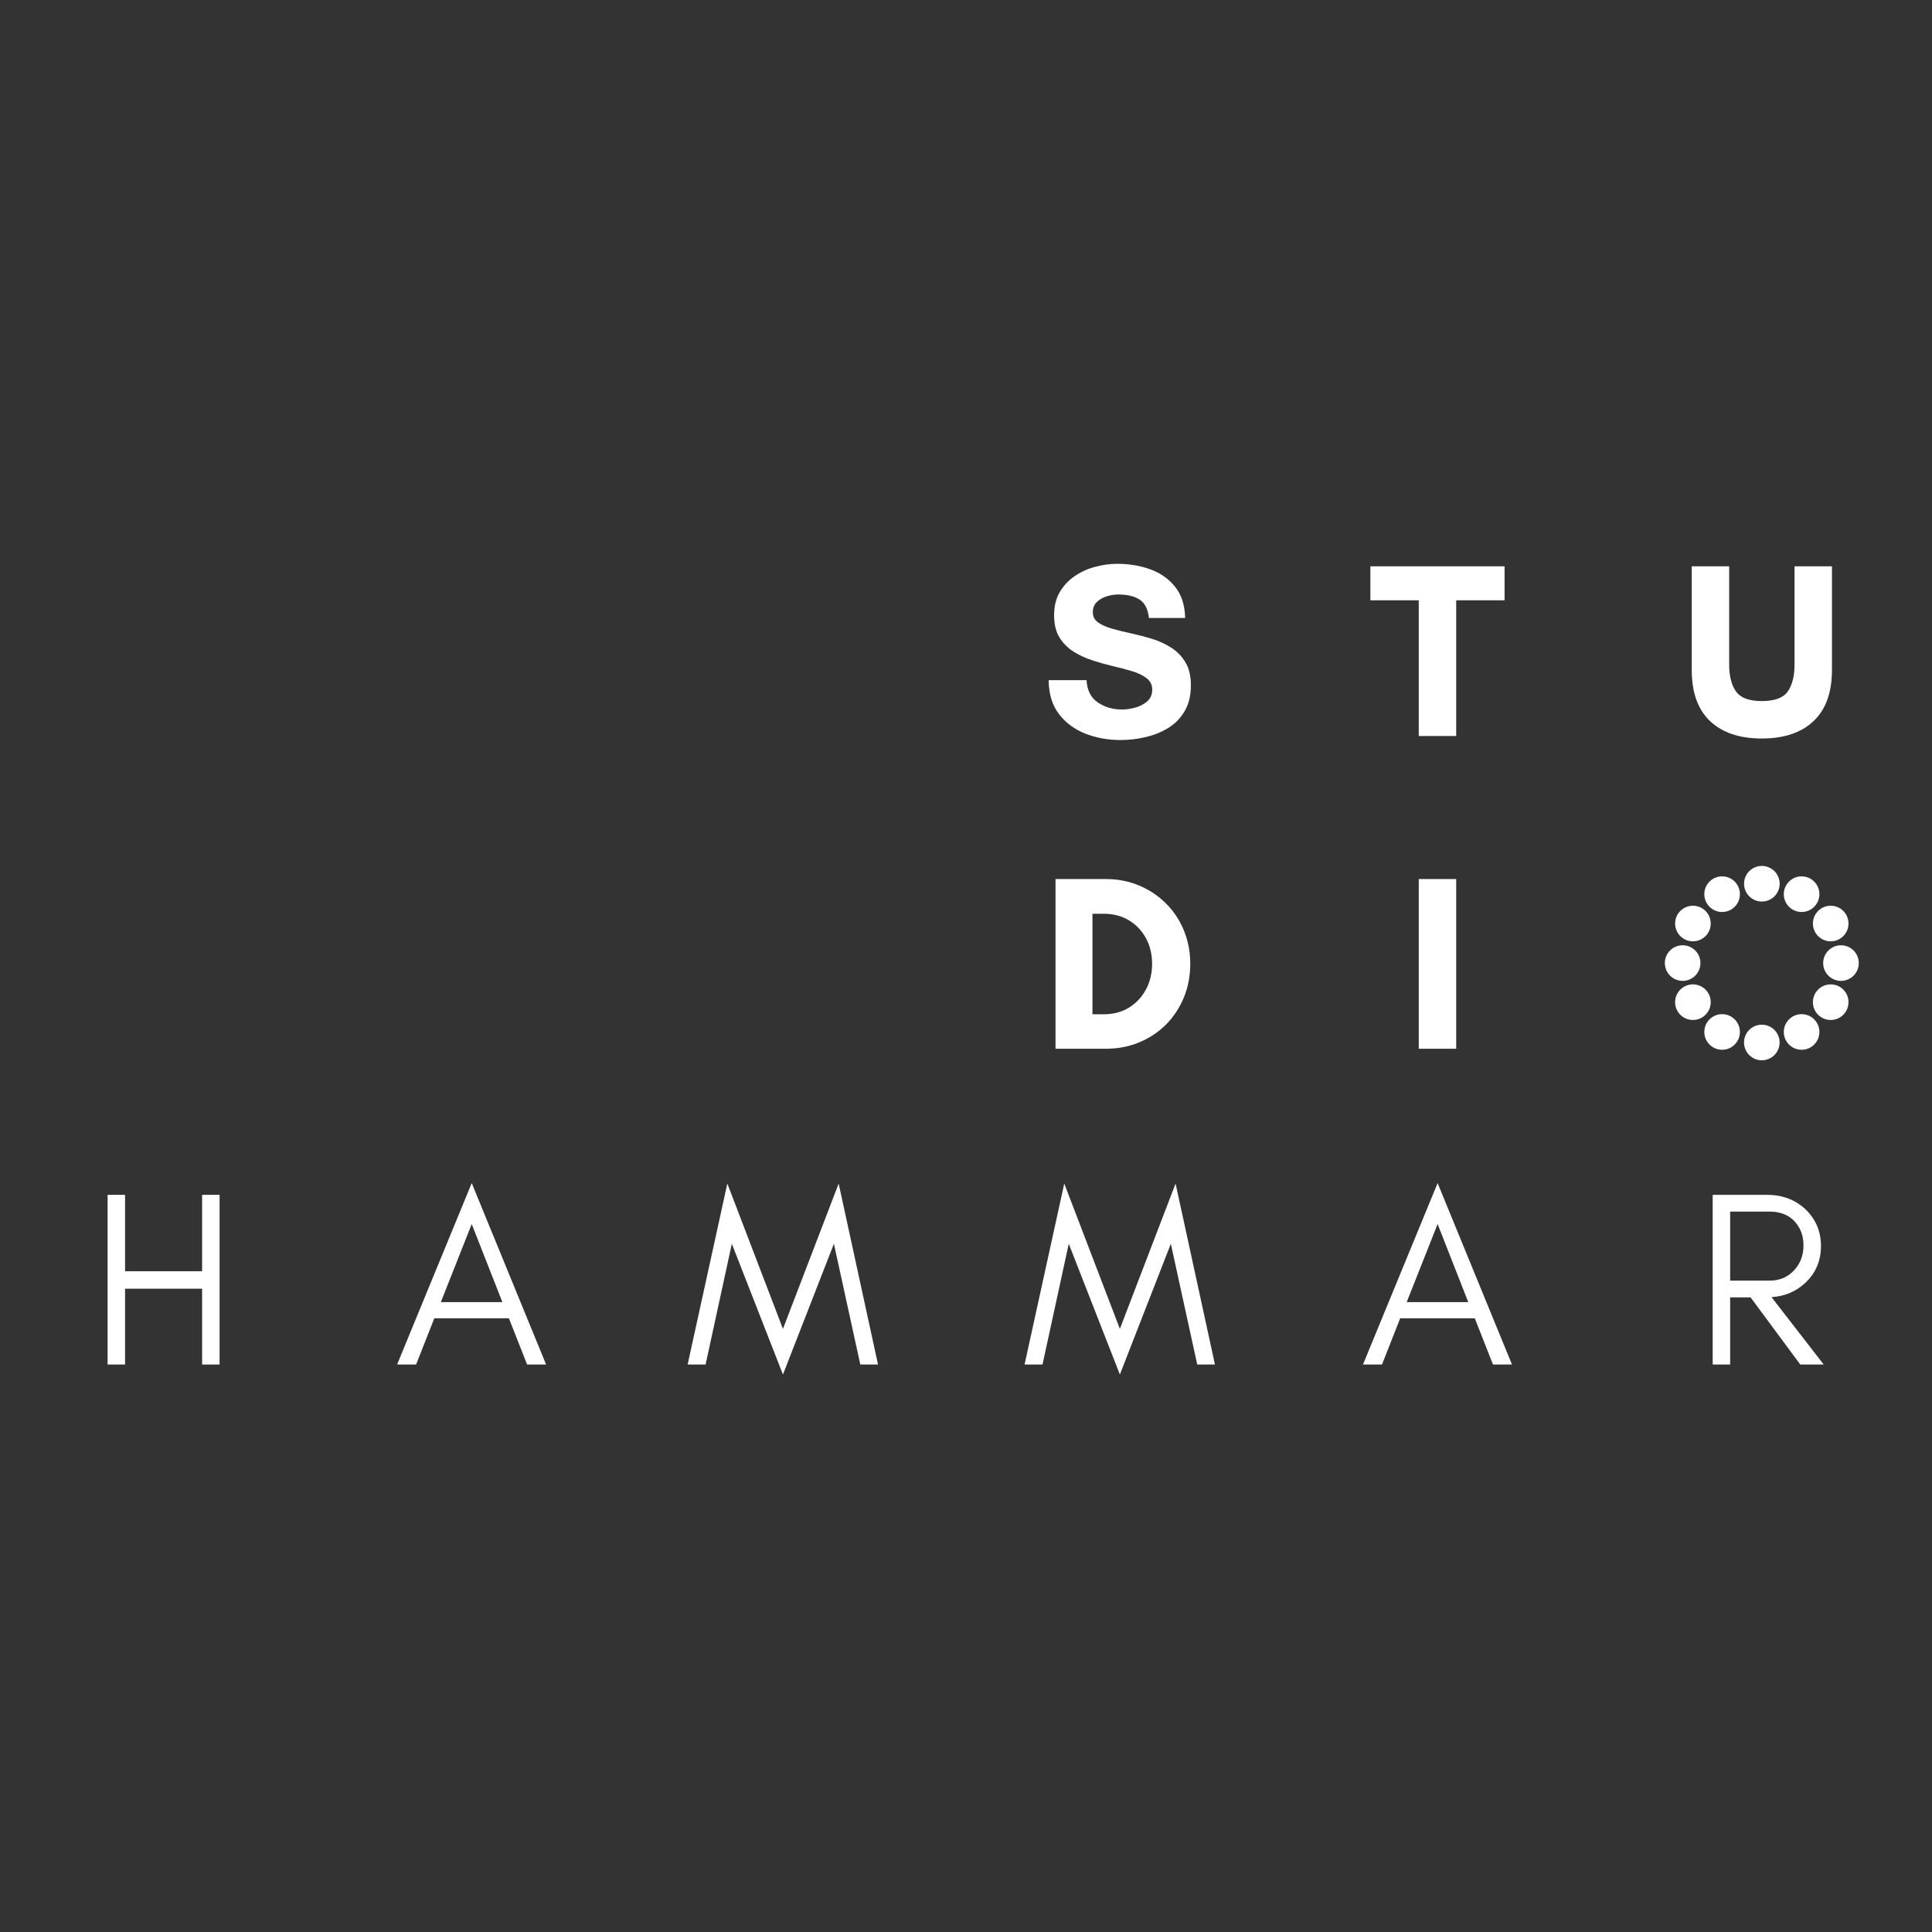 <svg version="1.2" preserveAspectRatio="xMidYMid meet" height="500" viewBox="0 0 375 375" zoomAndPan="magnify" width="500" xmlns:xlink="http://www.w3.org/1999/xlink" xmlns="http://www.w3.org/2000/svg"><rect x="0" y="0" width="375" height="375" fill="#333333" stroke="none"/><defs><clipPath id="992e1b5c61"><path d="M 330.805 170.102 L 337.715 170.102 L 337.715 177.016 L 330.805 177.016 Z M 330.805 170.102"></path></clipPath><clipPath id="dc9cbed87c"><path d="M 334.258 170.102 C 332.352 170.102 330.805 171.652 330.805 173.559 C 330.805 175.469 332.352 177.016 334.258 177.016 C 336.168 177.016 337.715 175.469 337.715 173.559 C 337.715 171.652 336.168 170.102 334.258 170.102 Z M 334.258 170.102"></path></clipPath><clipPath id="7f44efd724"><path d="M 325.137 175.801 L 332.051 175.801 L 332.051 182.711 L 325.137 182.711 Z M 325.137 175.801"></path></clipPath><clipPath id="8b4f1e8213"><path d="M 328.594 175.801 C 326.688 175.801 325.137 177.348 325.137 179.254 C 325.137 181.164 326.688 182.711 328.594 182.711 C 330.504 182.711 332.051 181.164 332.051 179.254 C 332.051 177.348 330.504 175.801 328.594 175.801 Z M 328.594 175.801"></path></clipPath><clipPath id="6eda5ee2b7"><path d="M 323.145 183.477 L 330.055 183.477 L 330.055 190.387 L 323.145 190.387 Z M 323.145 183.477"></path></clipPath><clipPath id="8a24442960"><path d="M 326.602 183.477 C 324.691 183.477 323.145 185.023 323.145 186.93 C 323.145 188.84 324.691 190.387 326.602 190.387 C 328.508 190.387 330.055 188.84 330.055 186.93 C 330.055 185.023 328.508 183.477 326.602 183.477 Z M 326.602 183.477"></path></clipPath><clipPath id="980aac34e3"><path d="M 325.137 191.066 L 332.051 191.066 L 332.051 197.977 L 325.137 197.977 Z M 325.137 191.066"></path></clipPath><clipPath id="5ed38ad317"><path d="M 328.594 191.066 C 326.688 191.066 325.137 192.613 325.137 194.52 C 325.137 196.43 326.688 197.977 328.594 197.977 C 330.504 197.977 332.051 196.43 332.051 194.52 C 332.051 192.613 330.504 191.066 328.594 191.066 Z M 328.594 191.066"></path></clipPath><clipPath id="2d018af828"><path d="M 330.805 196.848 L 337.715 196.848 L 337.715 203.758 L 330.805 203.758 Z M 330.805 196.848"></path></clipPath><clipPath id="47435ba37c"><path d="M 334.258 196.848 C 332.352 196.848 330.805 198.395 330.805 200.301 C 330.805 202.211 332.352 203.758 334.258 203.758 C 336.168 203.758 337.715 202.211 337.715 200.301 C 337.715 198.395 336.168 196.848 334.258 196.848 Z M 334.258 196.848"></path></clipPath><clipPath id="4f65bdf7a4"><path d="M 353.875 183.477 L 360.789 183.477 L 360.789 190.387 L 353.875 190.387 Z M 353.875 183.477"></path></clipPath><clipPath id="71c9571b09"><path d="M 357.332 183.477 C 355.426 183.477 353.875 185.023 353.875 186.93 C 353.875 188.84 355.426 190.387 357.332 190.387 C 359.242 190.387 360.789 188.84 360.789 186.93 C 360.789 185.023 359.242 183.477 357.332 183.477 Z M 357.332 183.477"></path></clipPath><clipPath id="6336be1414"><path d="M 351.883 191.066 L 358.793 191.066 L 358.793 197.977 L 351.883 197.977 Z M 351.883 191.066"></path></clipPath><clipPath id="69e6a82c90"><path d="M 355.336 191.066 C 353.43 191.066 351.883 192.613 351.883 194.52 C 351.883 196.43 353.43 197.977 355.336 197.977 C 357.246 197.977 358.793 196.43 358.793 194.52 C 358.793 192.613 357.246 191.066 355.336 191.066 Z M 355.336 191.066"></path></clipPath><clipPath id="7124c5b40e"><path d="M 346.234 196.848 L 353.145 196.848 L 353.145 203.758 L 346.234 203.758 Z M 346.234 196.848"></path></clipPath><clipPath id="66f9366f67"><path d="M 349.691 196.848 C 347.781 196.848 346.234 198.395 346.234 200.301 C 346.234 202.211 347.781 203.758 349.691 203.758 C 351.598 203.758 353.145 202.211 353.145 200.301 C 353.145 198.395 351.598 196.848 349.691 196.848 Z M 349.691 196.848"></path></clipPath><clipPath id="d1f73df695"><path d="M 338.512 198.891 L 345.422 198.891 L 345.422 205.801 L 338.512 205.801 Z M 338.512 198.891"></path></clipPath><clipPath id="08581ba2b2"><path d="M 341.965 198.891 C 340.059 198.891 338.512 200.438 338.512 202.344 C 338.512 204.254 340.059 205.801 341.965 205.801 C 343.875 205.801 345.422 204.254 345.422 202.344 C 345.422 200.438 343.875 198.891 341.965 198.891 Z M 341.965 198.891"></path></clipPath><clipPath id="94697e5caa"><path d="M 351.883 175.801 L 358.793 175.801 L 358.793 182.711 L 351.883 182.711 Z M 351.883 175.801"></path></clipPath><clipPath id="12906e91c0"><path d="M 355.336 175.801 C 353.43 175.801 351.883 177.348 351.883 179.254 C 351.883 181.164 353.43 182.711 355.336 182.711 C 357.246 182.711 358.793 181.164 358.793 179.254 C 358.793 177.348 357.246 175.801 355.336 175.801 Z M 355.336 175.801"></path></clipPath><clipPath id="7858bb4331"><path d="M 346.234 170.102 L 353.145 170.102 L 353.145 177.016 L 346.234 177.016 Z M 346.234 170.102"></path></clipPath><clipPath id="96b9a5acb7"><path d="M 349.691 170.102 C 347.781 170.102 346.234 171.652 346.234 173.559 C 346.234 175.469 347.781 177.016 349.691 177.016 C 351.598 177.016 353.145 175.469 353.145 173.559 C 353.145 171.652 351.598 170.102 349.691 170.102 Z M 349.691 170.102"></path></clipPath><clipPath id="7b2c8b742c"><path d="M 338.52 168.078 L 345.43 168.078 L 345.43 174.988 L 338.52 174.988 Z M 338.52 168.078"></path></clipPath><clipPath id="09f590d7b4"><path d="M 341.973 168.078 C 340.066 168.078 338.52 169.625 338.52 171.531 C 338.52 173.441 340.066 174.988 341.973 174.988 C 343.883 174.988 345.43 173.441 345.43 171.531 C 345.43 169.625 343.883 168.078 341.973 168.078 Z M 341.973 168.078"></path></clipPath></defs><g id="86cd80bc94"><g style="fill:#ffffff;fill-opacity:1;"><g transform="translate(202.086, 142.859)"><path d="M 15.688 -5.141 C 16.469 -5.141 17.305 -5.258 18.203 -5.5 C 19.109 -5.738 19.895 -6.141 20.562 -6.703 C 21.227 -7.273 21.562 -8.047 21.562 -9.016 C 21.562 -9.91 21.211 -10.633 20.516 -11.188 C 19.816 -11.738 18.898 -12.191 17.766 -12.547 C 16.641 -12.898 15.406 -13.227 14.062 -13.531 C 12.727 -13.844 11.383 -14.219 10.031 -14.656 C 8.676 -15.094 7.43 -15.664 6.297 -16.375 C 5.172 -17.082 4.258 -18 3.562 -19.125 C 2.863 -20.258 2.516 -21.695 2.516 -23.438 C 2.516 -25.156 2.867 -26.633 3.578 -27.875 C 4.297 -29.113 5.242 -30.145 6.422 -30.969 C 7.598 -31.801 8.922 -32.414 10.391 -32.812 C 11.859 -33.219 13.336 -33.422 14.828 -33.422 C 17.086 -33.422 19.203 -33.066 21.172 -32.359 C 23.141 -31.648 24.742 -30.523 25.984 -28.984 C 27.234 -27.453 27.891 -25.426 27.953 -22.906 L 20.922 -22.906 C 20.734 -24.625 20.133 -25.812 19.125 -26.469 C 18.125 -27.133 16.723 -27.469 14.922 -27.469 C 14.242 -27.469 13.523 -27.352 12.766 -27.125 C 12.004 -26.895 11.359 -26.531 10.828 -26.031 C 10.297 -25.531 10.031 -24.863 10.031 -24.031 C 10.031 -23.188 10.375 -22.52 11.062 -22.031 C 11.758 -21.551 12.672 -21.148 13.797 -20.828 C 14.93 -20.504 16.176 -20.195 17.531 -19.906 C 18.883 -19.613 20.234 -19.258 21.578 -18.844 C 22.922 -18.426 24.156 -17.852 25.281 -17.125 C 26.414 -16.395 27.328 -15.445 28.016 -14.281 C 28.711 -13.125 29.062 -11.641 29.062 -9.828 C 29.062 -7.891 28.672 -6.242 27.891 -4.891 C 27.117 -3.535 26.078 -2.445 24.766 -1.625 C 23.461 -0.801 21.992 -0.195 20.359 0.188 C 18.734 0.582 17.082 0.781 15.406 0.781 C 12.977 0.781 10.707 0.367 8.594 -0.453 C 6.477 -1.285 4.766 -2.555 3.453 -4.266 C 2.148 -5.973 1.484 -8.164 1.453 -10.844 L 8.812 -10.844 C 8.914 -8.875 9.645 -7.43 11 -6.516 C 12.352 -5.598 13.914 -5.141 15.688 -5.141 Z M 15.688 -5.141" style="stroke:none"></path></g></g><g style="fill:#ffffff;fill-opacity:1;"><g transform="translate(265.74, 142.859)"><path d="M 16.906 -26.344 L 16.906 0 L 9.641 0 L 9.641 -26.344 L 0.25 -26.344 L 0.25 -32.938 L 26.297 -32.938 L 26.297 -26.344 Z M 16.906 -26.344" style="stroke:none"></path></g></g><g style="fill:#ffffff;fill-opacity:1;"><g transform="translate(326.177, 142.859)"><path d="M 22.141 -32.938 L 29.406 -32.938 L 29.406 -12.844 C 29.406 -8.445 28.207 -5.125 25.812 -2.875 C 23.426 -0.633 20.086 0.484 15.797 0.484 C 11.492 0.484 8.148 -0.633 5.766 -2.875 C 3.379 -5.125 2.188 -8.445 2.188 -12.844 L 2.188 -32.938 L 9.453 -32.938 L 9.453 -13.906 C 9.453 -11.645 9.895 -9.891 10.781 -8.641 C 11.664 -7.398 13.336 -6.781 15.797 -6.781 C 18.273 -6.781 19.953 -7.398 20.828 -8.641 C 21.703 -9.891 22.141 -11.645 22.141 -13.906 Z M 22.141 -32.938" style="stroke:none"></path></g></g><g style="fill:#ffffff;fill-opacity:1;"><g transform="translate(201.967, 203.561)"><path d="M 10.078 -6.688 L 12.25 -6.688 C 14.125 -6.688 15.766 -7.117 17.172 -7.984 C 18.578 -8.859 19.676 -10.035 20.469 -11.516 C 21.258 -13.004 21.656 -14.656 21.656 -16.469 C 21.656 -18.312 21.258 -19.969 20.469 -21.438 C 19.676 -22.906 18.578 -24.066 17.172 -24.922 C 15.766 -25.773 14.125 -26.203 12.25 -26.203 L 10.078 -26.203 Z M 2.906 -32.938 L 12.688 -32.938 C 15.008 -32.938 17.164 -32.516 19.156 -31.672 C 21.145 -30.836 22.879 -29.676 24.359 -28.188 C 25.848 -26.707 27.004 -24.961 27.828 -22.953 C 28.648 -20.953 29.062 -18.789 29.062 -16.469 C 29.062 -14.145 28.648 -11.977 27.828 -9.969 C 27.004 -7.969 25.859 -6.223 24.391 -4.734 C 22.922 -3.254 21.18 -2.094 19.172 -1.25 C 17.172 -0.414 15.008 0 12.688 0 L 2.906 0 Z M 2.906 -32.938" style="stroke:none"></path></g></g><g style="fill:#ffffff;fill-opacity:1;"><g transform="translate(272.474, 203.561)"><path d="M 10.172 0 L 2.906 0 L 2.906 -32.938 L 10.172 -32.938 Z M 10.172 0" style="stroke:none"></path></g></g><g style="fill:#ffffff;fill-opacity:1;"><g transform="translate(328.792, 264.854)"><path d="M 7.031 -16.281 L 14.672 -16.281 C 16.578 -16.281 18.145 -16.926 19.375 -18.219 C 20.633 -19.539 21.266 -21.172 21.266 -23.109 C 21.266 -25.016 20.664 -26.598 19.469 -27.859 C 18.281 -29.078 16.68 -29.688 14.672 -29.688 L 7.031 -29.688 Z M 24.656 -23.016 C 24.656 -20.141 23.641 -17.75 21.609 -15.844 C 19.797 -14.164 17.613 -13.242 15.062 -13.078 L 25.188 0 L 20.641 0 L 11 -13.031 L 7.031 -13.031 L 7.031 0 L 3.641 0 L 3.641 -32.938 L 14.188 -32.938 C 17.125 -32.938 19.598 -32.016 21.609 -30.172 C 23.641 -28.234 24.656 -25.848 24.656 -23.016 Z M 24.656 -23.016" style="stroke:none"></path></g></g><g style="fill:#ffffff;fill-opacity:1;"><g transform="translate(264.07, 264.854)"><path d="M 8.969 -12.109 L 20.922 -12.109 L 14.969 -27.266 Z M 29.406 0 L 25.719 0 L 22.188 -8.969 L 7.703 -8.969 L 4.172 0 L 0.484 0 L 14.969 -35.219 Z M 29.406 0" style="stroke:none"></path></g></g><g style="fill:#ffffff;fill-opacity:1;"><g transform="translate(198.383, 264.854)"><path d="M 34 0 L 28.875 -23.438 L 18.984 1.938 L 9.062 -23.438 L 3.969 0 L 0.484 0 L 8.188 -35.125 L 18.984 -6.922 L 29.797 -35.125 L 37.438 0 Z M 34 0" style="stroke:none"></path></g></g><g style="fill:#ffffff;fill-opacity:1;"><g transform="translate(132.986, 264.854)"><path d="M 34 0 L 28.875 -23.438 L 18.984 1.938 L 9.062 -23.438 L 3.969 0 L 0.484 0 L 8.188 -35.125 L 18.984 -6.922 L 29.797 -35.125 L 37.438 0 Z M 34 0" style="stroke:none"></path></g></g><g style="fill:#ffffff;fill-opacity:1;"><g transform="translate(76.593, 264.854)"><path d="M 8.969 -12.109 L 20.922 -12.109 L 14.969 -27.266 Z M 29.406 0 L 25.719 0 L 22.188 -8.969 L 7.703 -8.969 L 4.172 0 L 0.484 0 L 14.969 -35.219 Z M 29.406 0" style="stroke:none"></path></g></g><g style="fill:#ffffff;fill-opacity:1;"><g transform="translate(17.244, 264.854)"><path d="M 7.031 0 L 3.641 0 L 3.641 -32.938 L 7.031 -32.938 L 7.031 -18.109 L 21.984 -18.109 L 21.984 -32.938 L 25.375 -32.938 L 25.375 0 L 21.984 0 L 21.984 -14.719 L 7.031 -14.719 Z M 7.031 0" style="stroke:none"></path></g></g><g clip-path="url(#992e1b5c61)" clip-rule="nonzero"><g clip-path="url(#dc9cbed87c)" clip-rule="nonzero"><path d="M 330.805 170.102 L 337.715 170.102 L 337.715 177.016 L 330.805 177.016 Z M 330.805 170.102" style="stroke:none;fill-rule:nonzero;fill:#ffffff;fill-opacity:1;"></path></g></g><g clip-path="url(#7f44efd724)" clip-rule="nonzero"><g clip-path="url(#8b4f1e8213)" clip-rule="nonzero"><path d="M 325.137 175.801 L 332.051 175.801 L 332.051 182.711 L 325.137 182.711 Z M 325.137 175.801" style="stroke:none;fill-rule:nonzero;fill:#ffffff;fill-opacity:1;"></path></g></g><g clip-path="url(#6eda5ee2b7)" clip-rule="nonzero"><g clip-path="url(#8a24442960)" clip-rule="nonzero"><path d="M 323.145 183.477 L 330.055 183.477 L 330.055 190.387 L 323.145 190.387 Z M 323.145 183.477" style="stroke:none;fill-rule:nonzero;fill:#ffffff;fill-opacity:1;"></path></g></g><g clip-path="url(#980aac34e3)" clip-rule="nonzero"><g clip-path="url(#5ed38ad317)" clip-rule="nonzero"><path d="M 325.137 191.066 L 332.051 191.066 L 332.051 197.977 L 325.137 197.977 Z M 325.137 191.066" style="stroke:none;fill-rule:nonzero;fill:#ffffff;fill-opacity:1;"></path></g></g><g clip-path="url(#2d018af828)" clip-rule="nonzero"><g clip-path="url(#47435ba37c)" clip-rule="nonzero"><path d="M 330.805 196.848 L 337.715 196.848 L 337.715 203.758 L 330.805 203.758 Z M 330.805 196.848" style="stroke:none;fill-rule:nonzero;fill:#ffffff;fill-opacity:1;"></path></g></g><g clip-path="url(#4f65bdf7a4)" clip-rule="nonzero"><g clip-path="url(#71c9571b09)" clip-rule="nonzero"><path d="M 353.875 183.477 L 360.789 183.477 L 360.789 190.387 L 353.875 190.387 Z M 353.875 183.477" style="stroke:none;fill-rule:nonzero;fill:#ffffff;fill-opacity:1;"></path></g></g><g clip-path="url(#6336be1414)" clip-rule="nonzero"><g clip-path="url(#69e6a82c90)" clip-rule="nonzero"><path d="M 351.883 191.066 L 358.793 191.066 L 358.793 197.977 L 351.883 197.977 Z M 351.883 191.066" style="stroke:none;fill-rule:nonzero;fill:#ffffff;fill-opacity:1;"></path></g></g><g clip-path="url(#7124c5b40e)" clip-rule="nonzero"><g clip-path="url(#66f9366f67)" clip-rule="nonzero"><path d="M 346.234 196.848 L 353.145 196.848 L 353.145 203.758 L 346.234 203.758 Z M 346.234 196.848" style="stroke:none;fill-rule:nonzero;fill:#ffffff;fill-opacity:1;"></path></g></g><g clip-path="url(#d1f73df695)" clip-rule="nonzero"><g clip-path="url(#08581ba2b2)" clip-rule="nonzero"><path d="M 338.512 198.891 L 345.422 198.891 L 345.422 205.801 L 338.512 205.801 Z M 338.512 198.891" style="stroke:none;fill-rule:nonzero;fill:#ffffff;fill-opacity:1;"></path></g></g><g clip-path="url(#94697e5caa)" clip-rule="nonzero"><g clip-path="url(#12906e91c0)" clip-rule="nonzero"><path d="M 351.883 175.801 L 358.793 175.801 L 358.793 182.711 L 351.883 182.711 Z M 351.883 175.801" style="stroke:none;fill-rule:nonzero;fill:#ffffff;fill-opacity:1;"></path></g></g><g clip-path="url(#7858bb4331)" clip-rule="nonzero"><g clip-path="url(#96b9a5acb7)" clip-rule="nonzero"><path d="M 346.234 170.102 L 353.145 170.102 L 353.145 177.016 L 346.234 177.016 Z M 346.234 170.102" style="stroke:none;fill-rule:nonzero;fill:#ffffff;fill-opacity:1;"></path></g></g><g clip-path="url(#7b2c8b742c)" clip-rule="nonzero"><g clip-path="url(#09f590d7b4)" clip-rule="nonzero"><path d="M 338.52 168.078 L 345.43 168.078 L 345.43 174.988 L 338.52 174.988 Z M 338.52 168.078" style="stroke:none;fill-rule:nonzero;fill:#ffffff;fill-opacity:1;"></path></g></g></g></svg>